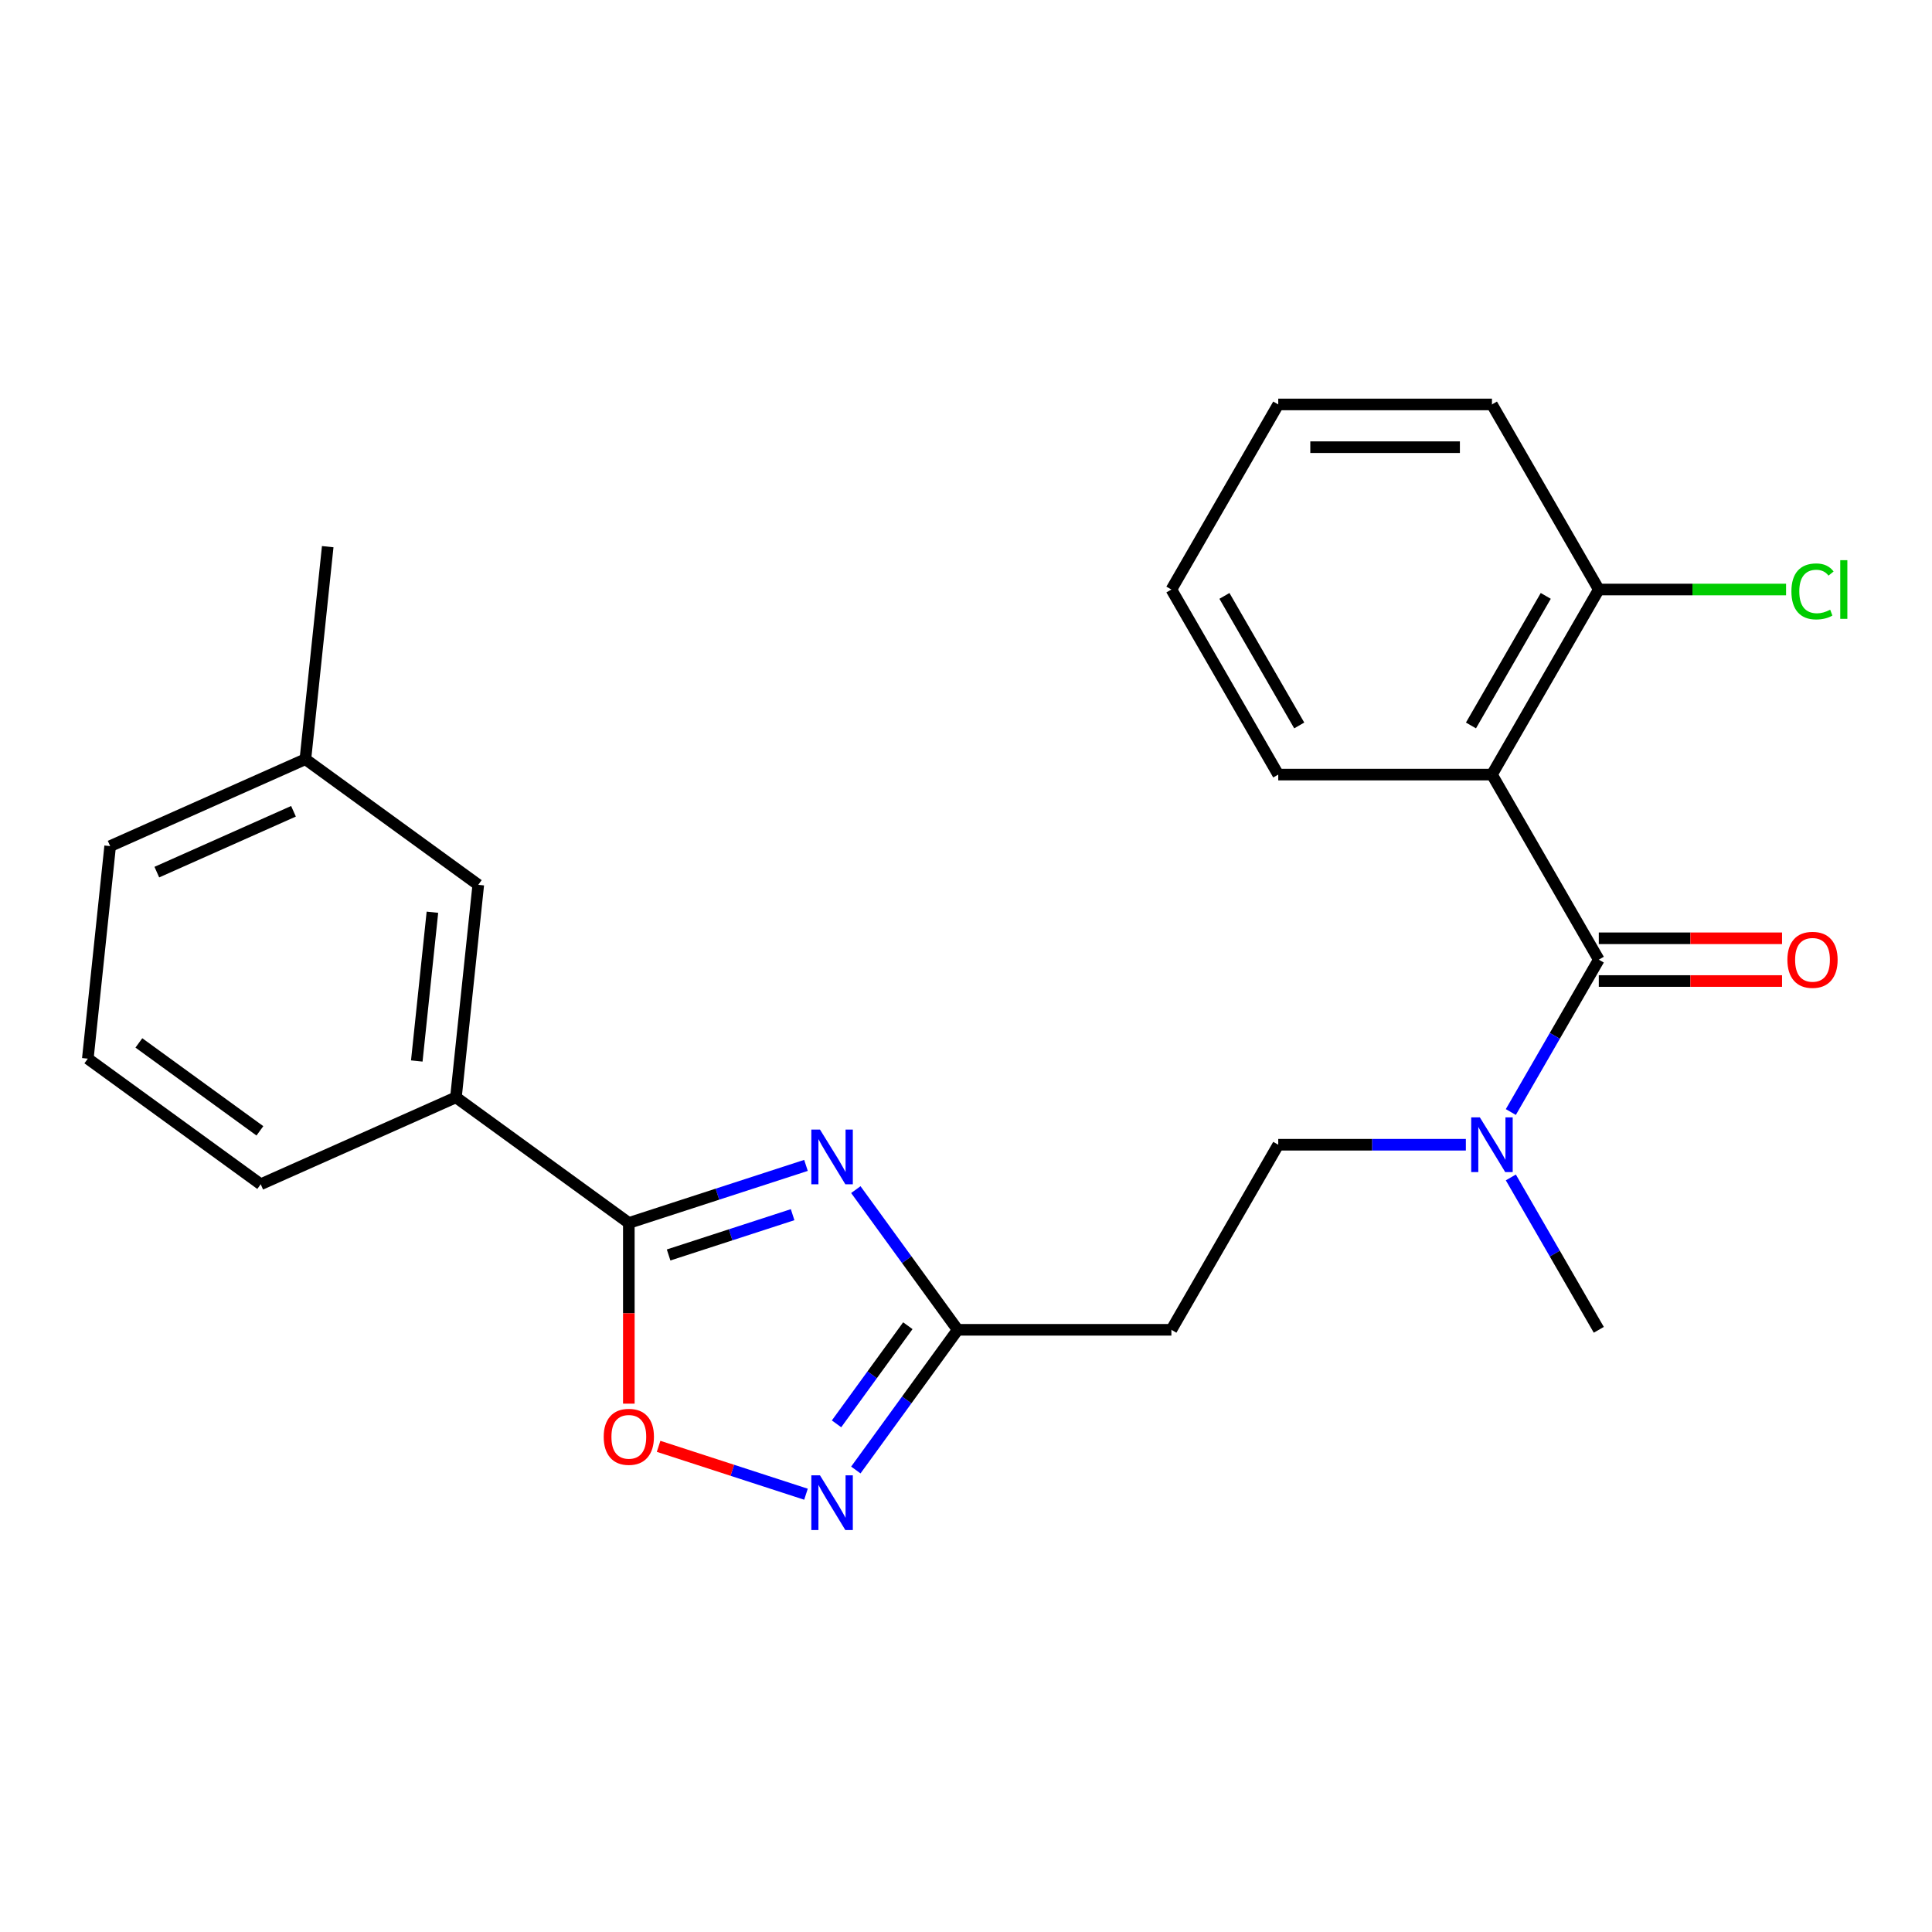 <?xml version='1.0' encoding='iso-8859-1'?>
<svg version='1.1' baseProfile='full'
              xmlns='http://www.w3.org/2000/svg'
                      xmlns:rdkit='http://www.rdkit.org/xml'
                      xmlns:xlink='http://www.w3.org/1999/xlink'
                  xml:space='preserve'
width='1000px' height='1000px' viewBox='0 0 1000 1000'>
<!-- END OF HEADER -->
<rect style='opacity:1.0;fill:#FFFFFF;stroke:none' width='1000' height='1000' x='0' y='0'> </rect>
<path class='bond-0' d='M 417.175,603.207 L 371.328,618.103' style='fill:none;fill-rule:evenodd;stroke:#0000FF;stroke-width:6px;stroke-linecap:butt;stroke-linejoin:miter;stroke-opacity:1' />
<path class='bond-0' d='M 371.328,618.103 L 325.481,633' style='fill:none;fill-rule:evenodd;stroke:#000000;stroke-width:6px;stroke-linecap:butt;stroke-linejoin:miter;stroke-opacity:1' />
<path class='bond-0' d='M 410.257,628.716 L 378.164,639.143' style='fill:none;fill-rule:evenodd;stroke:#0000FF;stroke-width:6px;stroke-linecap:butt;stroke-linejoin:miter;stroke-opacity:1' />
<path class='bond-0' d='M 378.164,639.143 L 346.071,649.571' style='fill:none;fill-rule:evenodd;stroke:#000000;stroke-width:6px;stroke-linecap:butt;stroke-linejoin:miter;stroke-opacity:1' />
<path class='bond-4' d='M 442.977,615.744 L 469.337,652.025' style='fill:none;fill-rule:evenodd;stroke:#0000FF;stroke-width:6px;stroke-linecap:butt;stroke-linejoin:miter;stroke-opacity:1' />
<path class='bond-4' d='M 469.337,652.025 L 495.697,688.307' style='fill:none;fill-rule:evenodd;stroke:#000000;stroke-width:6px;stroke-linecap:butt;stroke-linejoin:miter;stroke-opacity:1' />
<path class='bond-5' d='M 325.481,633 L 325.481,679.764' style='fill:none;fill-rule:evenodd;stroke:#000000;stroke-width:6px;stroke-linecap:butt;stroke-linejoin:miter;stroke-opacity:1' />
<path class='bond-5' d='M 325.481,679.764 L 325.481,726.528' style='fill:none;fill-rule:evenodd;stroke:#FF0000;stroke-width:6px;stroke-linecap:butt;stroke-linejoin:miter;stroke-opacity:1' />
<path class='bond-6' d='M 325.481,633 L 235.993,567.983' style='fill:none;fill-rule:evenodd;stroke:#000000;stroke-width:6px;stroke-linecap:butt;stroke-linejoin:miter;stroke-opacity:1' />
<path class='bond-1' d='M 827.537,496.719 L 804.77,536.153' style='fill:none;fill-rule:evenodd;stroke:#000000;stroke-width:6px;stroke-linecap:butt;stroke-linejoin:miter;stroke-opacity:1' />
<path class='bond-1' d='M 804.77,536.153 L 782.003,575.587' style='fill:none;fill-rule:evenodd;stroke:#0000FF;stroke-width:6px;stroke-linecap:butt;stroke-linejoin:miter;stroke-opacity:1' />
<path class='bond-2' d='M 827.537,496.719 L 772.231,400.925' style='fill:none;fill-rule:evenodd;stroke:#000000;stroke-width:6px;stroke-linecap:butt;stroke-linejoin:miter;stroke-opacity:1' />
<path class='bond-10' d='M 827.537,507.78 L 874.961,507.78' style='fill:none;fill-rule:evenodd;stroke:#000000;stroke-width:6px;stroke-linecap:butt;stroke-linejoin:miter;stroke-opacity:1' />
<path class='bond-10' d='M 874.961,507.78 L 922.385,507.78' style='fill:none;fill-rule:evenodd;stroke:#FF0000;stroke-width:6px;stroke-linecap:butt;stroke-linejoin:miter;stroke-opacity:1' />
<path class='bond-10' d='M 827.537,485.657 L 874.961,485.657' style='fill:none;fill-rule:evenodd;stroke:#000000;stroke-width:6px;stroke-linecap:butt;stroke-linejoin:miter;stroke-opacity:1' />
<path class='bond-10' d='M 874.961,485.657 L 922.385,485.657' style='fill:none;fill-rule:evenodd;stroke:#FF0000;stroke-width:6px;stroke-linecap:butt;stroke-linejoin:miter;stroke-opacity:1' />
<path class='bond-9' d='M 772.231,400.925 L 827.537,305.131' style='fill:none;fill-rule:evenodd;stroke:#000000;stroke-width:6px;stroke-linecap:butt;stroke-linejoin:miter;stroke-opacity:1' />
<path class='bond-9' d='M 761.368,375.494 L 800.083,308.438' style='fill:none;fill-rule:evenodd;stroke:#000000;stroke-width:6px;stroke-linecap:butt;stroke-linejoin:miter;stroke-opacity:1' />
<path class='bond-14' d='M 772.231,400.925 L 661.617,400.925' style='fill:none;fill-rule:evenodd;stroke:#000000;stroke-width:6px;stroke-linecap:butt;stroke-linejoin:miter;stroke-opacity:1' />
<path class='bond-3' d='M 442.977,760.869 L 469.337,724.588' style='fill:none;fill-rule:evenodd;stroke:#0000FF;stroke-width:6px;stroke-linecap:butt;stroke-linejoin:miter;stroke-opacity:1' />
<path class='bond-3' d='M 469.337,724.588 L 495.697,688.307' style='fill:none;fill-rule:evenodd;stroke:#000000;stroke-width:6px;stroke-linecap:butt;stroke-linejoin:miter;stroke-opacity:1' />
<path class='bond-3' d='M 432.988,736.981 L 451.44,711.585' style='fill:none;fill-rule:evenodd;stroke:#0000FF;stroke-width:6px;stroke-linecap:butt;stroke-linejoin:miter;stroke-opacity:1' />
<path class='bond-3' d='M 451.44,711.585 L 469.892,686.188' style='fill:none;fill-rule:evenodd;stroke:#000000;stroke-width:6px;stroke-linecap:butt;stroke-linejoin:miter;stroke-opacity:1' />
<path class='bond-24' d='M 417.175,773.406 L 379.033,761.013' style='fill:none;fill-rule:evenodd;stroke:#0000FF;stroke-width:6px;stroke-linecap:butt;stroke-linejoin:miter;stroke-opacity:1' />
<path class='bond-24' d='M 379.033,761.013 L 340.891,748.62' style='fill:none;fill-rule:evenodd;stroke:#FF0000;stroke-width:6px;stroke-linecap:butt;stroke-linejoin:miter;stroke-opacity:1' />
<path class='bond-8' d='M 495.697,688.307 L 606.311,688.307' style='fill:none;fill-rule:evenodd;stroke:#000000;stroke-width:6px;stroke-linecap:butt;stroke-linejoin:miter;stroke-opacity:1' />
<path class='bond-12' d='M 235.993,567.983 L 247.555,457.976' style='fill:none;fill-rule:evenodd;stroke:#000000;stroke-width:6px;stroke-linecap:butt;stroke-linejoin:miter;stroke-opacity:1' />
<path class='bond-12' d='M 215.726,549.169 L 223.819,472.164' style='fill:none;fill-rule:evenodd;stroke:#000000;stroke-width:6px;stroke-linecap:butt;stroke-linejoin:miter;stroke-opacity:1' />
<path class='bond-16' d='M 235.993,567.983 L 134.943,612.973' style='fill:none;fill-rule:evenodd;stroke:#000000;stroke-width:6px;stroke-linecap:butt;stroke-linejoin:miter;stroke-opacity:1' />
<path class='bond-7' d='M 758.725,592.513 L 710.171,592.513' style='fill:none;fill-rule:evenodd;stroke:#0000FF;stroke-width:6px;stroke-linecap:butt;stroke-linejoin:miter;stroke-opacity:1' />
<path class='bond-7' d='M 710.171,592.513 L 661.617,592.513' style='fill:none;fill-rule:evenodd;stroke:#000000;stroke-width:6px;stroke-linecap:butt;stroke-linejoin:miter;stroke-opacity:1' />
<path class='bond-18' d='M 782.003,609.438 L 804.77,648.872' style='fill:none;fill-rule:evenodd;stroke:#0000FF;stroke-width:6px;stroke-linecap:butt;stroke-linejoin:miter;stroke-opacity:1' />
<path class='bond-18' d='M 804.77,648.872 L 827.537,688.307' style='fill:none;fill-rule:evenodd;stroke:#000000;stroke-width:6px;stroke-linecap:butt;stroke-linejoin:miter;stroke-opacity:1' />
<path class='bond-11' d='M 606.311,688.307 L 661.617,592.513' style='fill:none;fill-rule:evenodd;stroke:#000000;stroke-width:6px;stroke-linecap:butt;stroke-linejoin:miter;stroke-opacity:1' />
<path class='bond-13' d='M 827.537,305.131 L 876.001,305.131' style='fill:none;fill-rule:evenodd;stroke:#000000;stroke-width:6px;stroke-linecap:butt;stroke-linejoin:miter;stroke-opacity:1' />
<path class='bond-13' d='M 876.001,305.131 L 924.465,305.131' style='fill:none;fill-rule:evenodd;stroke:#00CC00;stroke-width:6px;stroke-linecap:butt;stroke-linejoin:miter;stroke-opacity:1' />
<path class='bond-19' d='M 827.537,305.131 L 772.231,209.337' style='fill:none;fill-rule:evenodd;stroke:#000000;stroke-width:6px;stroke-linecap:butt;stroke-linejoin:miter;stroke-opacity:1' />
<path class='bond-15' d='M 247.555,457.976 L 158.067,392.959' style='fill:none;fill-rule:evenodd;stroke:#000000;stroke-width:6px;stroke-linecap:butt;stroke-linejoin:miter;stroke-opacity:1' />
<path class='bond-22' d='M 661.617,400.925 L 606.311,305.131' style='fill:none;fill-rule:evenodd;stroke:#000000;stroke-width:6px;stroke-linecap:butt;stroke-linejoin:miter;stroke-opacity:1' />
<path class='bond-22' d='M 672.48,375.494 L 633.766,308.438' style='fill:none;fill-rule:evenodd;stroke:#000000;stroke-width:6px;stroke-linecap:butt;stroke-linejoin:miter;stroke-opacity:1' />
<path class='bond-21' d='M 158.067,392.959 L 169.629,282.951' style='fill:none;fill-rule:evenodd;stroke:#000000;stroke-width:6px;stroke-linecap:butt;stroke-linejoin:miter;stroke-opacity:1' />
<path class='bond-25' d='M 158.067,392.959 L 57.017,437.949' style='fill:none;fill-rule:evenodd;stroke:#000000;stroke-width:6px;stroke-linecap:butt;stroke-linejoin:miter;stroke-opacity:1' />
<path class='bond-25' d='M 151.908,419.917 L 81.172,451.411' style='fill:none;fill-rule:evenodd;stroke:#000000;stroke-width:6px;stroke-linecap:butt;stroke-linejoin:miter;stroke-opacity:1' />
<path class='bond-17' d='M 134.943,612.973 L 45.455,547.957' style='fill:none;fill-rule:evenodd;stroke:#000000;stroke-width:6px;stroke-linecap:butt;stroke-linejoin:miter;stroke-opacity:1' />
<path class='bond-17' d='M 134.523,585.323 L 71.881,539.812' style='fill:none;fill-rule:evenodd;stroke:#000000;stroke-width:6px;stroke-linecap:butt;stroke-linejoin:miter;stroke-opacity:1' />
<path class='bond-20' d='M 45.455,547.957 L 57.017,437.949' style='fill:none;fill-rule:evenodd;stroke:#000000;stroke-width:6px;stroke-linecap:butt;stroke-linejoin:miter;stroke-opacity:1' />
<path class='bond-26' d='M 772.231,209.337 L 661.617,209.337' style='fill:none;fill-rule:evenodd;stroke:#000000;stroke-width:6px;stroke-linecap:butt;stroke-linejoin:miter;stroke-opacity:1' />
<path class='bond-26' d='M 755.639,231.459 L 678.209,231.459' style='fill:none;fill-rule:evenodd;stroke:#000000;stroke-width:6px;stroke-linecap:butt;stroke-linejoin:miter;stroke-opacity:1' />
<path class='bond-23' d='M 606.311,305.131 L 661.617,209.337' style='fill:none;fill-rule:evenodd;stroke:#000000;stroke-width:6px;stroke-linecap:butt;stroke-linejoin:miter;stroke-opacity:1' />
<path  class='atom-0' d='M 424.42 584.658
L 433.7 599.658
Q 434.62 601.138, 436.1 603.818
Q 437.58 606.498, 437.66 606.658
L 437.66 584.658
L 441.42 584.658
L 441.42 612.978
L 437.54 612.978
L 427.58 596.578
Q 426.42 594.658, 425.18 592.458
Q 423.98 590.258, 423.62 589.578
L 423.62 612.978
L 419.94 612.978
L 419.94 584.658
L 424.42 584.658
' fill='#0000FF'/>
<path  class='atom-4' d='M 424.42 763.635
L 433.7 778.635
Q 434.62 780.115, 436.1 782.795
Q 437.58 785.475, 437.66 785.635
L 437.66 763.635
L 441.42 763.635
L 441.42 791.955
L 437.54 791.955
L 427.58 775.555
Q 426.42 773.635, 425.18 771.435
Q 423.98 769.235, 423.62 768.555
L 423.62 791.955
L 419.94 791.955
L 419.94 763.635
L 424.42 763.635
' fill='#0000FF'/>
<path  class='atom-6' d='M 312.481 743.693
Q 312.481 736.893, 315.841 733.093
Q 319.201 729.293, 325.481 729.293
Q 331.761 729.293, 335.121 733.093
Q 338.481 736.893, 338.481 743.693
Q 338.481 750.573, 335.081 754.493
Q 331.681 758.373, 325.481 758.373
Q 319.241 758.373, 315.841 754.493
Q 312.481 750.613, 312.481 743.693
M 325.481 755.173
Q 329.801 755.173, 332.121 752.293
Q 334.481 749.373, 334.481 743.693
Q 334.481 738.133, 332.121 735.333
Q 329.801 732.493, 325.481 732.493
Q 321.161 732.493, 318.801 735.293
Q 316.481 738.093, 316.481 743.693
Q 316.481 749.413, 318.801 752.293
Q 321.161 755.173, 325.481 755.173
' fill='#FF0000'/>
<path  class='atom-8' d='M 765.971 578.353
L 775.251 593.353
Q 776.171 594.833, 777.651 597.513
Q 779.131 600.193, 779.211 600.353
L 779.211 578.353
L 782.971 578.353
L 782.971 606.673
L 779.091 606.673
L 769.131 590.273
Q 767.971 588.353, 766.731 586.153
Q 765.531 583.953, 765.171 583.273
L 765.171 606.673
L 761.491 606.673
L 761.491 578.353
L 765.971 578.353
' fill='#0000FF'/>
<path  class='atom-11' d='M 925.151 496.799
Q 925.151 489.999, 928.511 486.199
Q 931.871 482.399, 938.151 482.399
Q 944.431 482.399, 947.791 486.199
Q 951.151 489.999, 951.151 496.799
Q 951.151 503.679, 947.751 507.599
Q 944.351 511.479, 938.151 511.479
Q 931.911 511.479, 928.511 507.599
Q 925.151 503.719, 925.151 496.799
M 938.151 508.279
Q 942.471 508.279, 944.791 505.399
Q 947.151 502.479, 947.151 496.799
Q 947.151 491.239, 944.791 488.439
Q 942.471 485.599, 938.151 485.599
Q 933.831 485.599, 931.471 488.399
Q 929.151 491.199, 929.151 496.799
Q 929.151 502.519, 931.471 505.399
Q 933.831 508.279, 938.151 508.279
' fill='#FF0000'/>
<path  class='atom-14' d='M 927.231 306.111
Q 927.231 299.071, 930.511 295.391
Q 933.831 291.671, 940.111 291.671
Q 945.951 291.671, 949.071 295.791
L 946.431 297.951
Q 944.151 294.951, 940.111 294.951
Q 935.831 294.951, 933.551 297.831
Q 931.311 300.671, 931.311 306.111
Q 931.311 311.711, 933.631 314.591
Q 935.991 317.471, 940.551 317.471
Q 943.671 317.471, 947.311 315.591
L 948.431 318.591
Q 946.951 319.551, 944.711 320.111
Q 942.471 320.671, 939.991 320.671
Q 933.831 320.671, 930.511 316.911
Q 927.231 313.151, 927.231 306.111
' fill='#00CC00'/>
<path  class='atom-14' d='M 952.511 289.951
L 956.191 289.951
L 956.191 320.311
L 952.511 320.311
L 952.511 289.951
' fill='#00CC00'/>
</svg>
